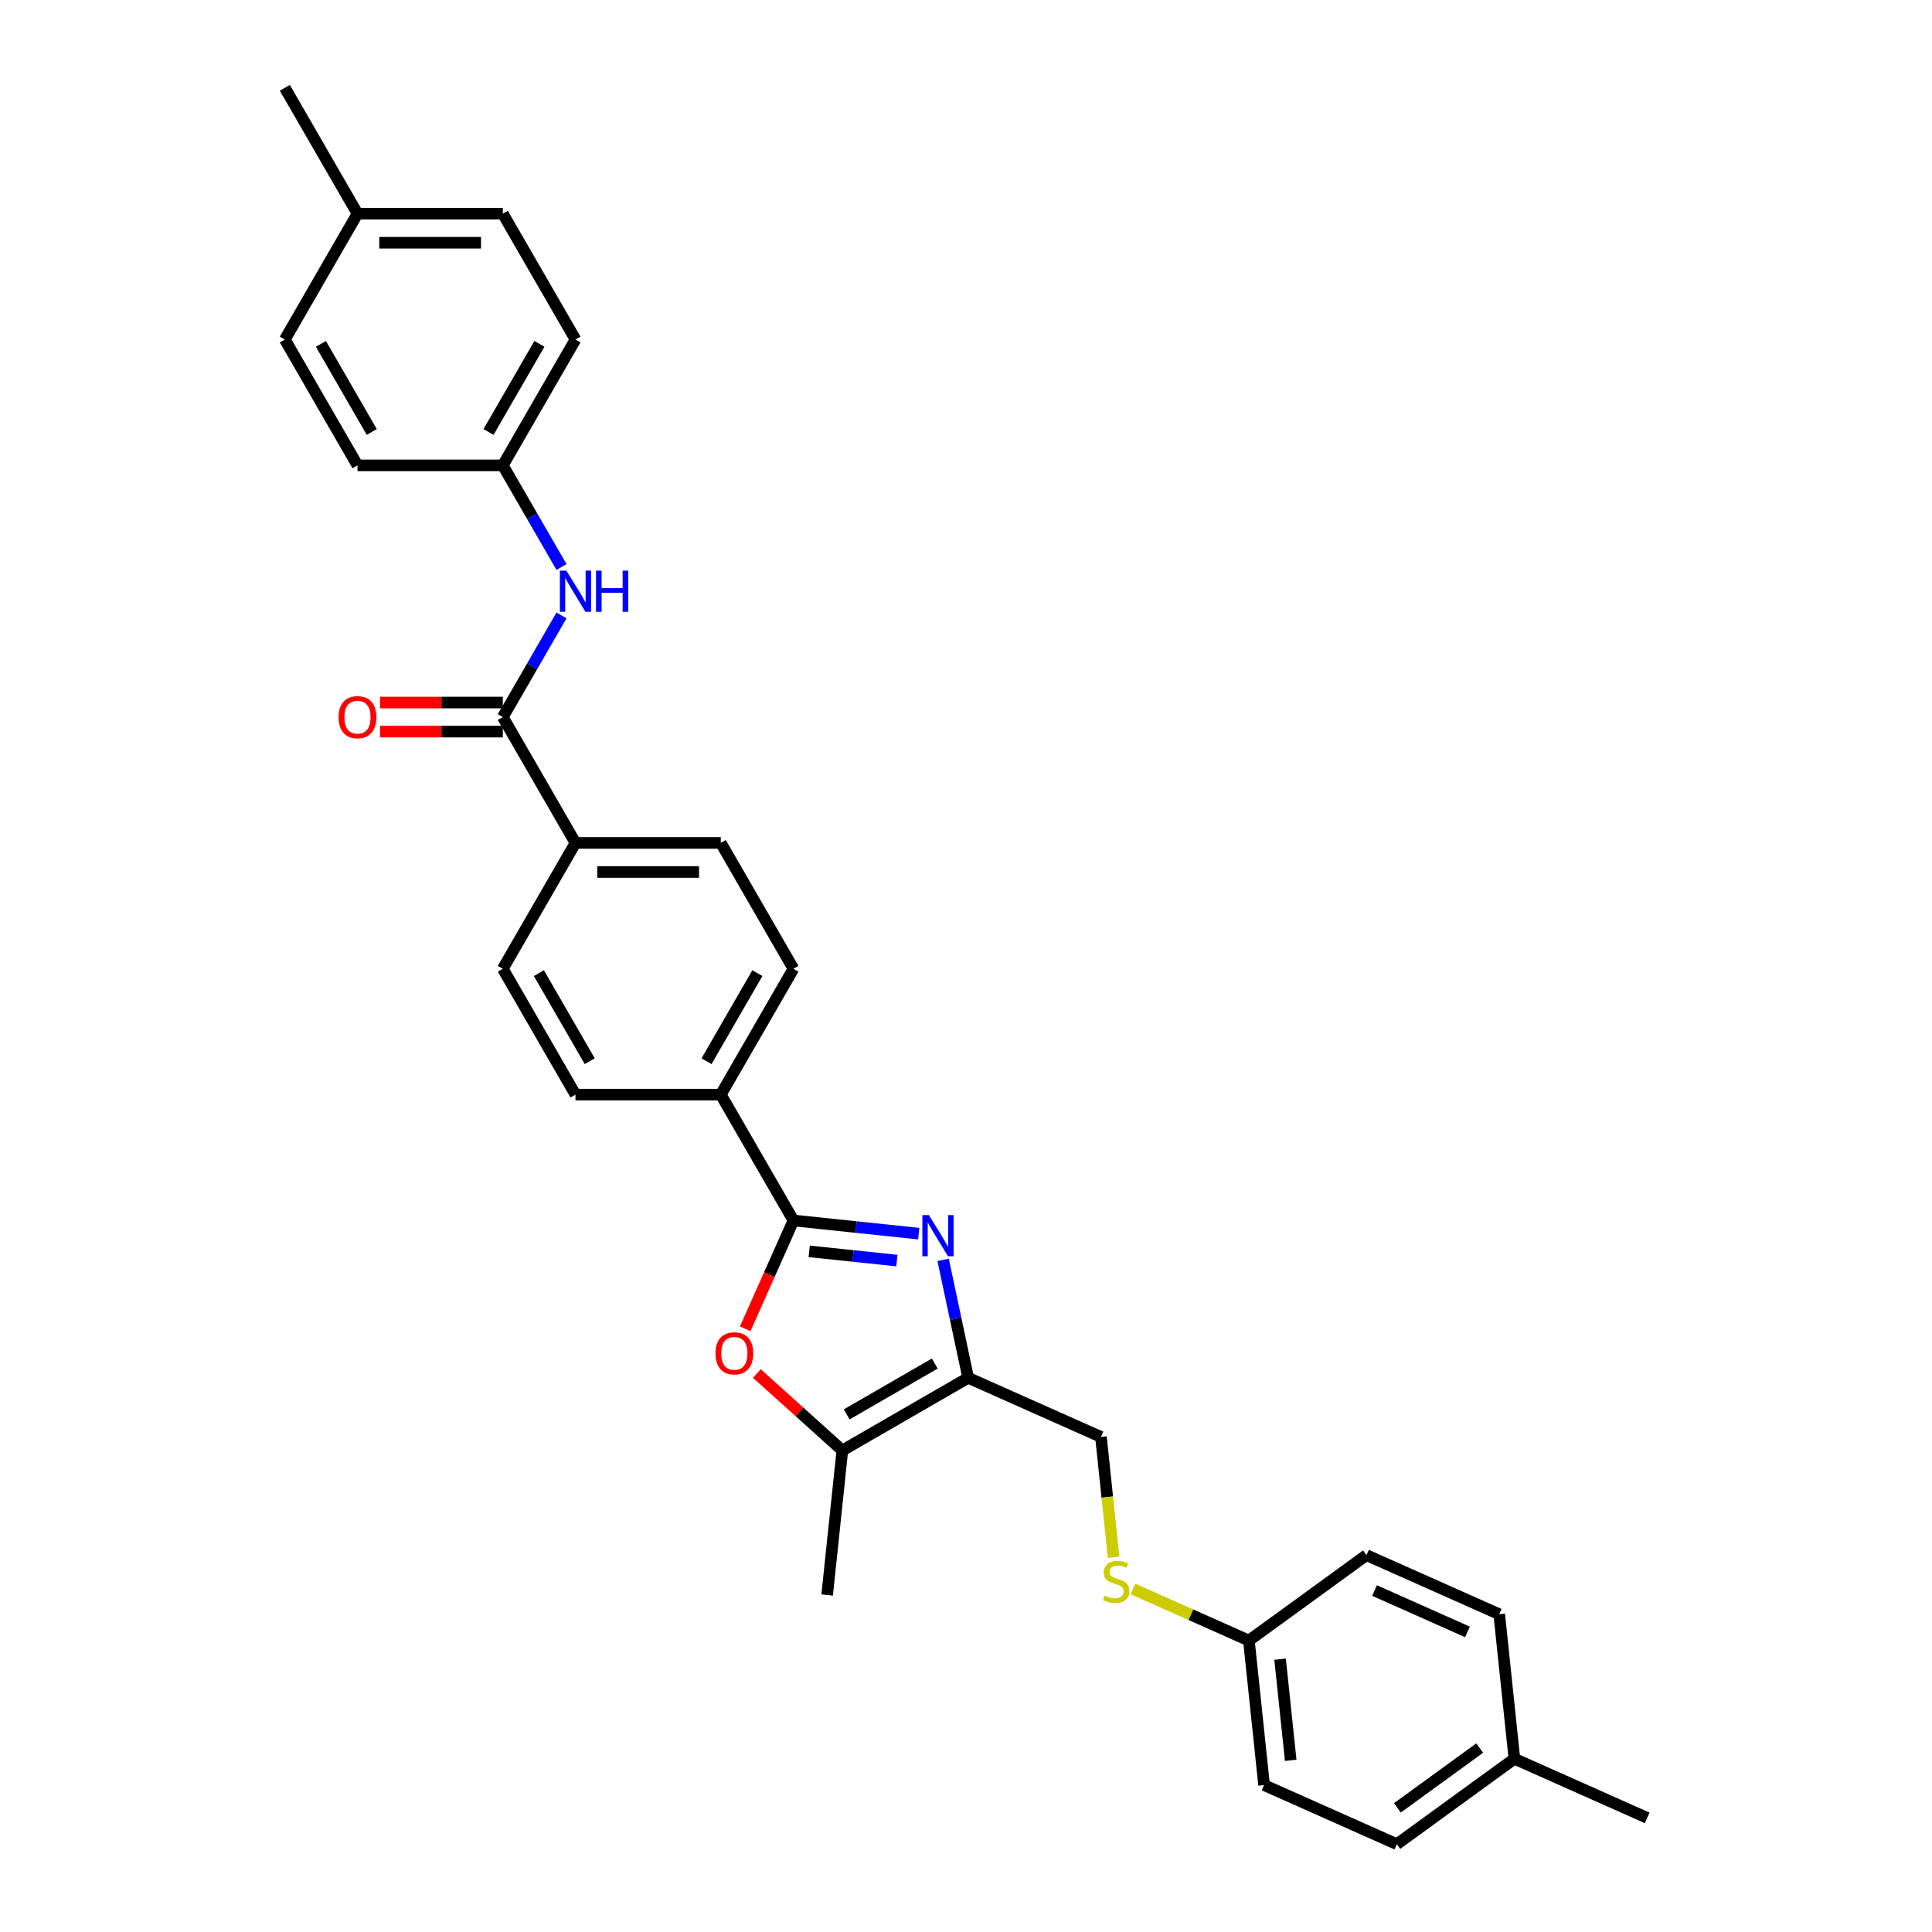 <?xml version='1.0' encoding='iso-8859-1'?>
<svg version='1.1' baseProfile='full'
              xmlns='http://www.w3.org/2000/svg'
                      xmlns:rdkit='http://www.rdkit.org/xml'
                      xmlns:xlink='http://www.w3.org/1999/xlink'
                  xml:space='preserve'
width='1000px' height='1000px' viewBox='0 0 1000 1000'>
<!-- END OF HEADER -->
<rect style='opacity:1.0;fill:#FFFFFF;stroke:none' width='1000' height='1000' x='0' y='0'> </rect>
<path class='bond-0' d='M 475.538,638.533 L 443.114,635.125' style='fill:none;fill-rule:evenodd;stroke:#0000FF;stroke-width:6px;stroke-linecap:butt;stroke-linejoin:miter;stroke-opacity:1' />
<path class='bond-0' d='M 443.114,635.125 L 410.691,631.717' style='fill:none;fill-rule:evenodd;stroke:#000000;stroke-width:6px;stroke-linecap:butt;stroke-linejoin:miter;stroke-opacity:1' />
<path class='bond-0' d='M 464.238,652.472 L 441.542,650.086' style='fill:none;fill-rule:evenodd;stroke:#0000FF;stroke-width:6px;stroke-linecap:butt;stroke-linejoin:miter;stroke-opacity:1' />
<path class='bond-0' d='M 441.542,650.086 L 418.845,647.701' style='fill:none;fill-rule:evenodd;stroke:#000000;stroke-width:6px;stroke-linecap:butt;stroke-linejoin:miter;stroke-opacity:1' />
<path class='bond-1' d='M 488.16,652.111 L 494.647,682.632' style='fill:none;fill-rule:evenodd;stroke:#0000FF;stroke-width:6px;stroke-linecap:butt;stroke-linejoin:miter;stroke-opacity:1' />
<path class='bond-1' d='M 494.647,682.632 L 501.135,713.153' style='fill:none;fill-rule:evenodd;stroke:#000000;stroke-width:6px;stroke-linecap:butt;stroke-linejoin:miter;stroke-opacity:1' />
<path class='bond-2' d='M 410.691,631.717 L 398.21,659.749' style='fill:none;fill-rule:evenodd;stroke:#000000;stroke-width:6px;stroke-linecap:butt;stroke-linejoin:miter;stroke-opacity:1' />
<path class='bond-2' d='M 398.21,659.749 L 385.73,687.78' style='fill:none;fill-rule:evenodd;stroke:#FF0000;stroke-width:6px;stroke-linecap:butt;stroke-linejoin:miter;stroke-opacity:1' />
<path class='bond-6' d='M 410.691,631.717 L 373.082,566.577' style='fill:none;fill-rule:evenodd;stroke:#000000;stroke-width:6px;stroke-linecap:butt;stroke-linejoin:miter;stroke-opacity:1' />
<path class='bond-3' d='M 501.135,713.153 L 435.995,750.762' style='fill:none;fill-rule:evenodd;stroke:#000000;stroke-width:6px;stroke-linecap:butt;stroke-linejoin:miter;stroke-opacity:1' />
<path class='bond-3' d='M 483.842,705.767 L 438.244,732.093' style='fill:none;fill-rule:evenodd;stroke:#000000;stroke-width:6px;stroke-linecap:butt;stroke-linejoin:miter;stroke-opacity:1' />
<path class='bond-8' d='M 501.135,713.153 L 569.85,743.747' style='fill:none;fill-rule:evenodd;stroke:#000000;stroke-width:6px;stroke-linecap:butt;stroke-linejoin:miter;stroke-opacity:1' />
<path class='bond-30' d='M 391.756,710.929 L 413.875,730.846' style='fill:none;fill-rule:evenodd;stroke:#FF0000;stroke-width:6px;stroke-linecap:butt;stroke-linejoin:miter;stroke-opacity:1' />
<path class='bond-30' d='M 413.875,730.846 L 435.995,750.762' style='fill:none;fill-rule:evenodd;stroke:#000000;stroke-width:6px;stroke-linecap:butt;stroke-linejoin:miter;stroke-opacity:1' />
<path class='bond-27' d='M 435.995,750.762 L 428.132,825.568' style='fill:none;fill-rule:evenodd;stroke:#000000;stroke-width:6px;stroke-linecap:butt;stroke-linejoin:miter;stroke-opacity:1' />
<path class='bond-4' d='M 260.256,371.156 L 297.865,436.296' style='fill:none;fill-rule:evenodd;stroke:#000000;stroke-width:6px;stroke-linecap:butt;stroke-linejoin:miter;stroke-opacity:1' />
<path class='bond-5' d='M 260.256,371.156 L 275.443,344.851' style='fill:none;fill-rule:evenodd;stroke:#000000;stroke-width:6px;stroke-linecap:butt;stroke-linejoin:miter;stroke-opacity:1' />
<path class='bond-5' d='M 275.443,344.851 L 290.63,318.547' style='fill:none;fill-rule:evenodd;stroke:#0000FF;stroke-width:6px;stroke-linecap:butt;stroke-linejoin:miter;stroke-opacity:1' />
<path class='bond-9' d='M 260.256,363.634 L 228.476,363.634' style='fill:none;fill-rule:evenodd;stroke:#000000;stroke-width:6px;stroke-linecap:butt;stroke-linejoin:miter;stroke-opacity:1' />
<path class='bond-9' d='M 228.476,363.634 L 196.697,363.634' style='fill:none;fill-rule:evenodd;stroke:#FF0000;stroke-width:6px;stroke-linecap:butt;stroke-linejoin:miter;stroke-opacity:1' />
<path class='bond-9' d='M 260.256,378.678 L 228.476,378.678' style='fill:none;fill-rule:evenodd;stroke:#000000;stroke-width:6px;stroke-linecap:butt;stroke-linejoin:miter;stroke-opacity:1' />
<path class='bond-9' d='M 228.476,378.678 L 196.697,378.678' style='fill:none;fill-rule:evenodd;stroke:#FF0000;stroke-width:6px;stroke-linecap:butt;stroke-linejoin:miter;stroke-opacity:1' />
<path class='bond-15' d='M 290.63,293.484 L 275.443,267.18' style='fill:none;fill-rule:evenodd;stroke:#0000FF;stroke-width:6px;stroke-linecap:butt;stroke-linejoin:miter;stroke-opacity:1' />
<path class='bond-15' d='M 275.443,267.18 L 260.256,240.875' style='fill:none;fill-rule:evenodd;stroke:#000000;stroke-width:6px;stroke-linecap:butt;stroke-linejoin:miter;stroke-opacity:1' />
<path class='bond-11' d='M 373.082,566.577 L 410.691,501.437' style='fill:none;fill-rule:evenodd;stroke:#000000;stroke-width:6px;stroke-linecap:butt;stroke-linejoin:miter;stroke-opacity:1' />
<path class='bond-11' d='M 365.695,549.284 L 392.022,503.686' style='fill:none;fill-rule:evenodd;stroke:#000000;stroke-width:6px;stroke-linecap:butt;stroke-linejoin:miter;stroke-opacity:1' />
<path class='bond-12' d='M 373.082,566.577 L 297.865,566.577' style='fill:none;fill-rule:evenodd;stroke:#000000;stroke-width:6px;stroke-linecap:butt;stroke-linejoin:miter;stroke-opacity:1' />
<path class='bond-7' d='M 297.865,436.296 L 260.256,501.437' style='fill:none;fill-rule:evenodd;stroke:#000000;stroke-width:6px;stroke-linecap:butt;stroke-linejoin:miter;stroke-opacity:1' />
<path class='bond-31' d='M 297.865,436.296 L 373.082,436.296' style='fill:none;fill-rule:evenodd;stroke:#000000;stroke-width:6px;stroke-linecap:butt;stroke-linejoin:miter;stroke-opacity:1' />
<path class='bond-31' d='M 309.147,451.34 L 361.799,451.34' style='fill:none;fill-rule:evenodd;stroke:#000000;stroke-width:6px;stroke-linecap:butt;stroke-linejoin:miter;stroke-opacity:1' />
<path class='bond-10' d='M 569.85,743.747 L 573.124,774.899' style='fill:none;fill-rule:evenodd;stroke:#000000;stroke-width:6px;stroke-linecap:butt;stroke-linejoin:miter;stroke-opacity:1' />
<path class='bond-10' d='M 573.124,774.899 L 576.398,806.051' style='fill:none;fill-rule:evenodd;stroke:#CCCC00;stroke-width:6px;stroke-linecap:butt;stroke-linejoin:miter;stroke-opacity:1' />
<path class='bond-16' d='M 586.422,822.431 L 616.424,835.788' style='fill:none;fill-rule:evenodd;stroke:#CCCC00;stroke-width:6px;stroke-linecap:butt;stroke-linejoin:miter;stroke-opacity:1' />
<path class='bond-16' d='M 616.424,835.788 L 646.427,849.146' style='fill:none;fill-rule:evenodd;stroke:#000000;stroke-width:6px;stroke-linecap:butt;stroke-linejoin:miter;stroke-opacity:1' />
<path class='bond-13' d='M 410.691,501.437 L 373.082,436.296' style='fill:none;fill-rule:evenodd;stroke:#000000;stroke-width:6px;stroke-linecap:butt;stroke-linejoin:miter;stroke-opacity:1' />
<path class='bond-14' d='M 297.865,566.577 L 260.256,501.437' style='fill:none;fill-rule:evenodd;stroke:#000000;stroke-width:6px;stroke-linecap:butt;stroke-linejoin:miter;stroke-opacity:1' />
<path class='bond-14' d='M 305.251,549.284 L 278.925,503.686' style='fill:none;fill-rule:evenodd;stroke:#000000;stroke-width:6px;stroke-linecap:butt;stroke-linejoin:miter;stroke-opacity:1' />
<path class='bond-19' d='M 260.256,240.875 L 185.038,240.875' style='fill:none;fill-rule:evenodd;stroke:#000000;stroke-width:6px;stroke-linecap:butt;stroke-linejoin:miter;stroke-opacity:1' />
<path class='bond-20' d='M 260.256,240.875 L 297.865,175.735' style='fill:none;fill-rule:evenodd;stroke:#000000;stroke-width:6px;stroke-linecap:butt;stroke-linejoin:miter;stroke-opacity:1' />
<path class='bond-20' d='M 252.869,223.583 L 279.195,177.984' style='fill:none;fill-rule:evenodd;stroke:#000000;stroke-width:6px;stroke-linecap:butt;stroke-linejoin:miter;stroke-opacity:1' />
<path class='bond-21' d='M 646.427,849.146 L 707.279,804.935' style='fill:none;fill-rule:evenodd;stroke:#000000;stroke-width:6px;stroke-linecap:butt;stroke-linejoin:miter;stroke-opacity:1' />
<path class='bond-22' d='M 646.427,849.146 L 654.289,923.952' style='fill:none;fill-rule:evenodd;stroke:#000000;stroke-width:6px;stroke-linecap:butt;stroke-linejoin:miter;stroke-opacity:1' />
<path class='bond-22' d='M 662.567,858.795 L 668.071,911.158' style='fill:none;fill-rule:evenodd;stroke:#000000;stroke-width:6px;stroke-linecap:butt;stroke-linejoin:miter;stroke-opacity:1' />
<path class='bond-17' d='M 783.856,910.334 L 723.004,954.545' style='fill:none;fill-rule:evenodd;stroke:#000000;stroke-width:6px;stroke-linecap:butt;stroke-linejoin:miter;stroke-opacity:1' />
<path class='bond-17' d='M 765.886,904.795 L 723.289,935.743' style='fill:none;fill-rule:evenodd;stroke:#000000;stroke-width:6px;stroke-linecap:butt;stroke-linejoin:miter;stroke-opacity:1' />
<path class='bond-28' d='M 783.856,910.334 L 852.57,940.927' style='fill:none;fill-rule:evenodd;stroke:#000000;stroke-width:6px;stroke-linecap:butt;stroke-linejoin:miter;stroke-opacity:1' />
<path class='bond-32' d='M 783.856,910.334 L 775.993,835.528' style='fill:none;fill-rule:evenodd;stroke:#000000;stroke-width:6px;stroke-linecap:butt;stroke-linejoin:miter;stroke-opacity:1' />
<path class='bond-18' d='M 185.038,110.595 L 260.256,110.595' style='fill:none;fill-rule:evenodd;stroke:#000000;stroke-width:6px;stroke-linecap:butt;stroke-linejoin:miter;stroke-opacity:1' />
<path class='bond-18' d='M 196.321,125.638 L 248.973,125.638' style='fill:none;fill-rule:evenodd;stroke:#000000;stroke-width:6px;stroke-linecap:butt;stroke-linejoin:miter;stroke-opacity:1' />
<path class='bond-29' d='M 185.038,110.595 L 147.43,45.455' style='fill:none;fill-rule:evenodd;stroke:#000000;stroke-width:6px;stroke-linecap:butt;stroke-linejoin:miter;stroke-opacity:1' />
<path class='bond-33' d='M 185.038,110.595 L 147.43,175.735' style='fill:none;fill-rule:evenodd;stroke:#000000;stroke-width:6px;stroke-linecap:butt;stroke-linejoin:miter;stroke-opacity:1' />
<path class='bond-25' d='M 185.038,240.875 L 147.43,175.735' style='fill:none;fill-rule:evenodd;stroke:#000000;stroke-width:6px;stroke-linecap:butt;stroke-linejoin:miter;stroke-opacity:1' />
<path class='bond-25' d='M 192.425,223.583 L 166.099,177.984' style='fill:none;fill-rule:evenodd;stroke:#000000;stroke-width:6px;stroke-linecap:butt;stroke-linejoin:miter;stroke-opacity:1' />
<path class='bond-26' d='M 297.865,175.735 L 260.256,110.595' style='fill:none;fill-rule:evenodd;stroke:#000000;stroke-width:6px;stroke-linecap:butt;stroke-linejoin:miter;stroke-opacity:1' />
<path class='bond-24' d='M 707.279,804.935 L 775.993,835.528' style='fill:none;fill-rule:evenodd;stroke:#000000;stroke-width:6px;stroke-linecap:butt;stroke-linejoin:miter;stroke-opacity:1' />
<path class='bond-24' d='M 711.467,823.266 L 759.568,844.682' style='fill:none;fill-rule:evenodd;stroke:#000000;stroke-width:6px;stroke-linecap:butt;stroke-linejoin:miter;stroke-opacity:1' />
<path class='bond-23' d='M 654.289,923.952 L 723.004,954.545' style='fill:none;fill-rule:evenodd;stroke:#000000;stroke-width:6px;stroke-linecap:butt;stroke-linejoin:miter;stroke-opacity:1' />
<path  class='atom-0' d='M 480.788 628.929
L 487.768 640.211
Q 488.46 641.325, 489.573 643.34
Q 490.686 645.356, 490.747 645.477
L 490.747 628.929
L 493.575 628.929
L 493.575 650.23
L 490.656 650.23
L 483.165 637.895
Q 482.292 636.45, 481.359 634.796
Q 480.457 633.141, 480.186 632.629
L 480.186 650.23
L 477.418 650.23
L 477.418 628.929
L 480.788 628.929
' fill='#0000FF'/>
<path  class='atom-3' d='M 370.319 700.492
Q 370.319 695.377, 372.846 692.519
Q 375.373 689.661, 380.097 689.661
Q 384.821 689.661, 387.348 692.519
Q 389.875 695.377, 389.875 700.492
Q 389.875 705.667, 387.318 708.615
Q 384.761 711.534, 380.097 711.534
Q 375.404 711.534, 372.846 708.615
Q 370.319 705.697, 370.319 700.492
M 380.097 709.127
Q 383.347 709.127, 385.092 706.961
Q 386.867 704.764, 386.867 700.492
Q 386.867 696.31, 385.092 694.204
Q 383.347 692.068, 380.097 692.068
Q 376.848 692.068, 375.073 694.174
Q 373.328 696.28, 373.328 700.492
Q 373.328 704.794, 375.073 706.961
Q 376.848 709.127, 380.097 709.127
' fill='#FF0000'/>
<path  class='atom-6' d='M 293.156 295.365
L 300.136 306.648
Q 300.828 307.761, 301.941 309.777
Q 303.055 311.792, 303.115 311.913
L 303.115 295.365
L 305.943 295.365
L 305.943 316.666
L 303.025 316.666
L 295.533 304.331
Q 294.66 302.887, 293.728 301.232
Q 292.825 299.577, 292.554 299.066
L 292.554 316.666
L 289.786 316.666
L 289.786 295.365
L 293.156 295.365
' fill='#0000FF'/>
<path  class='atom-6' d='M 308.5 295.365
L 311.389 295.365
L 311.389 304.421
L 322.28 304.421
L 322.28 295.365
L 325.169 295.365
L 325.169 316.666
L 322.28 316.666
L 322.28 306.828
L 311.389 306.828
L 311.389 316.666
L 308.5 316.666
L 308.5 295.365
' fill='#0000FF'/>
<path  class='atom-10' d='M 175.26 371.216
Q 175.26 366.101, 177.787 363.243
Q 180.315 360.385, 185.038 360.385
Q 189.762 360.385, 192.289 363.243
Q 194.817 366.101, 194.817 371.216
Q 194.817 376.391, 192.259 379.34
Q 189.702 382.258, 185.038 382.258
Q 180.345 382.258, 177.787 379.34
Q 175.26 376.421, 175.26 371.216
M 185.038 379.851
Q 188.288 379.851, 190.033 377.685
Q 191.808 375.489, 191.808 371.216
Q 191.808 367.034, 190.033 364.928
Q 188.288 362.792, 185.038 362.792
Q 181.789 362.792, 180.014 364.898
Q 178.269 367.004, 178.269 371.216
Q 178.269 375.519, 180.014 377.685
Q 181.789 379.851, 185.038 379.851
' fill='#FF0000'/>
<path  class='atom-11' d='M 571.695 825.864
Q 571.935 825.954, 572.928 826.375
Q 573.921 826.796, 575.004 827.067
Q 576.117 827.308, 577.2 827.308
Q 579.216 827.308, 580.39 826.345
Q 581.563 825.352, 581.563 823.637
Q 581.563 822.464, 580.961 821.742
Q 580.39 821.02, 579.487 820.629
Q 578.584 820.237, 577.08 819.786
Q 575.185 819.214, 574.041 818.673
Q 572.928 818.131, 572.116 816.988
Q 571.334 815.845, 571.334 813.919
Q 571.334 811.241, 573.139 809.587
Q 574.974 807.932, 578.584 807.932
Q 581.052 807.932, 583.85 809.105
L 583.158 811.422
Q 580.6 810.369, 578.675 810.369
Q 576.599 810.369, 575.455 811.241
Q 574.312 812.084, 574.342 813.558
Q 574.342 814.701, 574.914 815.393
Q 575.516 816.085, 576.358 816.477
Q 577.231 816.868, 578.675 817.319
Q 580.6 817.921, 581.744 818.522
Q 582.887 819.124, 583.699 820.358
Q 584.542 821.561, 584.542 823.637
Q 584.542 826.586, 582.556 828.18
Q 580.6 829.745, 577.321 829.745
Q 575.425 829.745, 573.981 829.324
Q 572.567 828.933, 570.882 828.241
L 571.695 825.864
' fill='#CCCC00'/>
</svg>
